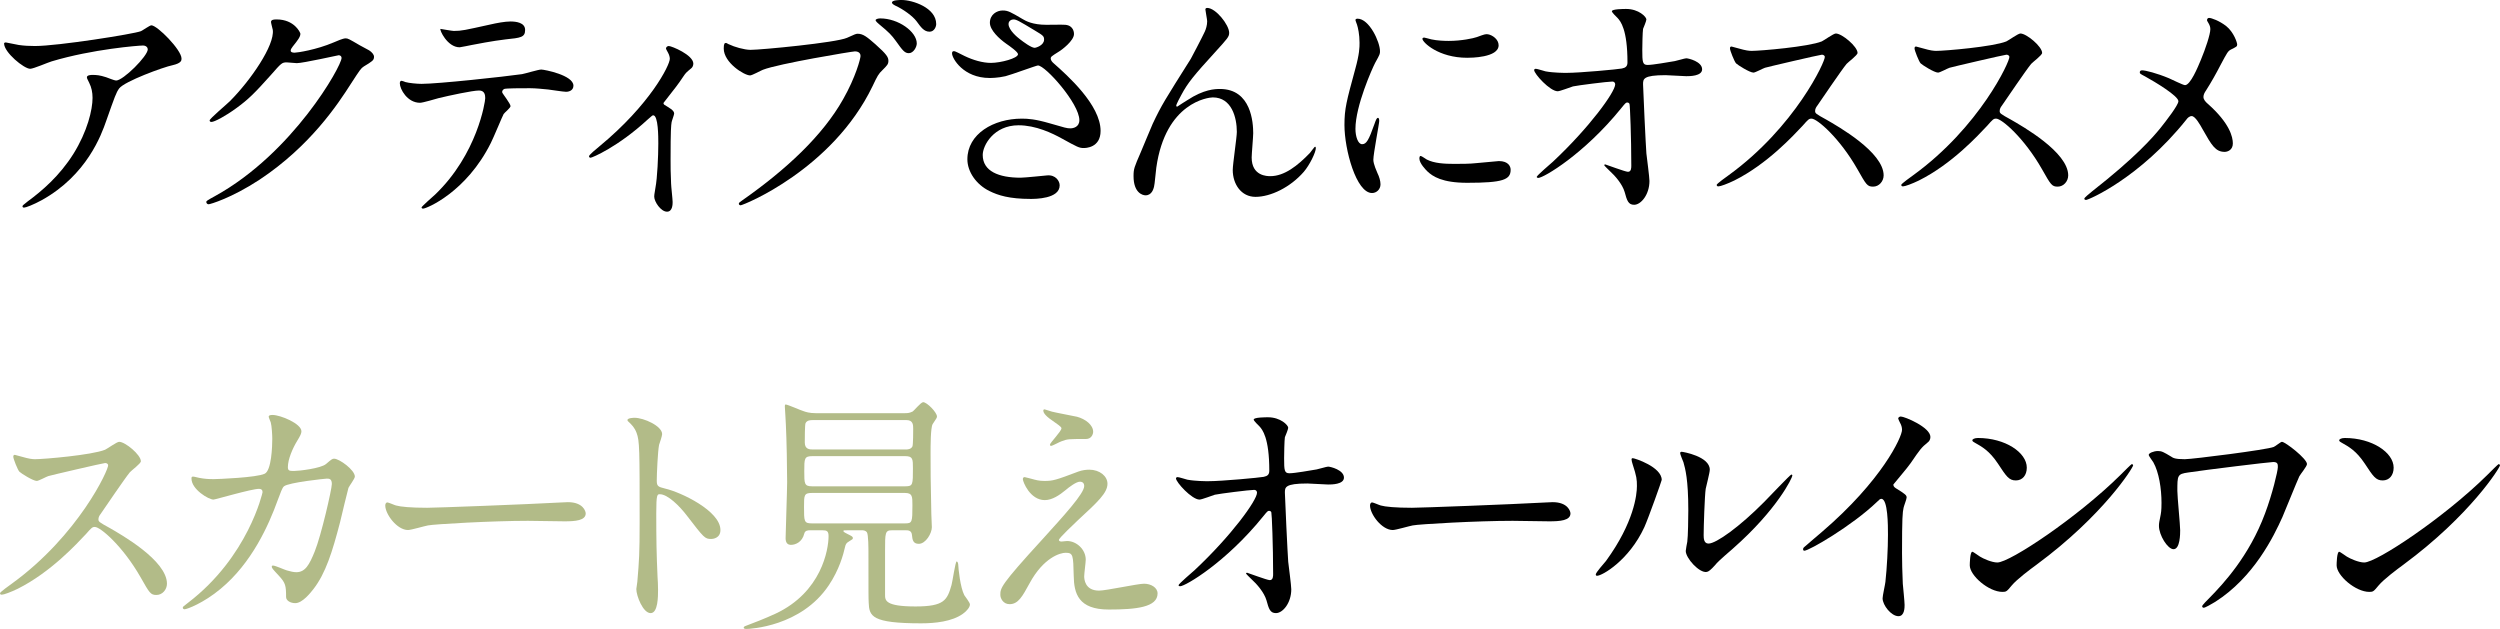 <?xml version="1.0" encoding="UTF-8"?><svg id="_イヤー_2" xmlns="http://www.w3.org/2000/svg" viewBox="0 0 704.098 177.142"><defs><style>.cls-1{fill:#b2bb88;}</style></defs><g id="design"><g><path d="M5.329,12.674c1.44,.216,3.024,.287,4.536,.287,6.409,0,27.795-3.384,29.811-4.176,.505-.216,2.521-1.656,2.952-1.656,1.656,0,8.497,6.912,8.497,9.361,0,.504,0,1.296-2.521,1.872-2.52,.504-13.537,4.536-15.049,6.552-.864,1.225-1.152,2.089-3.672,9.217-1.297,3.745-5.401,15.193-18.146,22.25-2.376,1.297-4.464,2.089-4.968,2.089-.288,0-.433-.145-.433-.36s.145-.36,1.44-1.368c4.032-2.952,9.001-7.2,12.89-13.394,3.96-6.336,5.4-12.457,5.4-15.769,0-1.585-.288-2.952-.937-4.249-.576-1.152-.648-1.296-.648-1.584,0-.576,1.08-.648,1.513-.648,1.224,0,2.088,.072,3.889,.648,.432,.145,2.376,.937,2.808,.937,2.017,0,8.929-6.913,8.929-8.785,0-.504-.432-1.08-1.368-1.08-1.151,0-14.185,1.009-25.706,4.464-1.008,.289-5.112,2.089-6.049,2.089-1.728,0-7.345-4.608-7.345-7.129,0-.144,.145-.288,.505-.288,.216,0,3.096,.648,3.672,.721Z"/><path d="M76.323,6.193c0-.721,1.008-.721,1.584-.721,5.04,0,6.696,3.744,6.696,4.032,0,.864-.72,1.801-2.16,3.601-.36,.504-.576,.792-.576,1.152,0,.576,.864,.576,1.152,.576,.72,0,6.049-.793,10.945-2.881,.864-.359,2.592-1.152,3.384-1.152,.648,0,1.008,.217,3.961,1.944,.432,.216,2.304,1.225,2.664,1.44,.792,.504,1.368,1.225,1.368,1.801,0,1.008-.505,1.295-2.881,2.735-.792,.505-1.08,.937-3.601,4.825-3.672,5.76-11.448,17.569-25.777,27.074-7.921,5.184-13.897,6.912-14.33,6.912-.359,0-.647-.288-.647-.648,0-.287,.216-.432,2.448-1.655,21.962-12.098,35.643-36.651,35.643-38.884,0-.648-.576-.792-.792-.792-.144,0-10.081,2.232-11.809,2.232-.433,0-2.376-.216-2.809-.216-1.368,0-1.512,.144-4.536,3.6-4.393,4.896-6.192,6.769-9.793,9.361-2.952,2.16-6.049,3.816-6.912,3.816-.36,0-.504-.217-.504-.433,0-.504,4.824-4.536,5.688-5.4,5.833-5.832,12.674-15.77,12.098-20.09-.072-.36-.504-1.944-.504-2.231Z"/><path d="M143.788,29.883c0,.504-1.728,1.872-1.943,2.232-.217,.288-2.953,6.912-3.601,8.137-6.913,13.896-18.146,18.506-19.082,18.506-.288,0-.432-.145-.432-.36s3.24-3.097,3.816-3.601c11.881-11.377,14.113-26.138,14.113-27.146,0-.863-.145-2.16-1.729-2.16-1.872,0-8.497,1.44-11.449,2.16-.792,.217-4.393,1.297-5.185,1.297-3.6,0-5.688-3.889-5.688-5.473,0-.432,.145-.721,.505-.721,.144,0,.936,.289,1.08,.36,1.008,.288,3.312,.504,4.536,.504,4.608,0,23.258-2.016,28.298-2.736,.864-.144,4.608-1.296,5.4-1.296,.864,0,9.073,1.584,9.073,4.537,0,1.295-1.152,1.728-2.088,1.728-.792,0-4.32-.576-5.041-.647-1.512-.145-3.528-.36-5.112-.36-2.448,0-6.769,0-7.272,.216-.504,.288-.648,.72-.504,1.08,.071,.216,2.304,3.096,2.304,3.744Zm-15.985-21.17c2.232,0,3.024-.216,10.226-1.8,1.872-.433,4.176-.864,5.76-.864,1.513,0,4.104,.288,4.104,2.376,0,2.089-1.224,2.232-5.473,2.665-3.672,.432-8.496,1.367-9.576,1.584-.36,.071-3.169,.647-3.385,.647-3.528,0-5.761-5.04-5.4-5.185,.433,.072,3.312,.576,3.744,.576Z"/><path d="M187.133,29.523c1.225,.791,2.736,1.512,2.736,2.447,0,.36-.647,2.017-.72,2.449-.145,.936-.288,2.088-.288,10.368,0,1.872,0,4.177,.144,6.913,0,.72,.433,4.393,.433,5.184,0,.576,0,2.736-1.584,2.736-1.729,0-3.601-2.808-3.601-4.248,0-.288,0-.504,.36-2.592,.504-2.593,.792-8.785,.792-12.386,0-1.8,0-7.921-1.44-7.921-.216,0-.36,.145-1.512,1.152-8.425,7.777-15.697,10.801-16.13,10.801-.359,0-.432-.287-.432-.432,0-.359,2.16-2.16,2.88-2.736,14.329-11.809,19.874-22.897,19.874-24.698,0-.432-.145-1.08-.504-1.728-.072-.145-.576-1.008-.576-1.152,0-.432,.432-.721,.792-.721,.792,0,6.912,2.521,6.912,4.969,0,.576-.288,1.08-.575,1.297-1.369,1.151-1.513,1.224-2.232,2.304-1.584,2.376-2.017,2.88-5.617,7.488,0,.145,.145,.433,.288,.505Z"/><path d="M205.419,12.529c1.296,.648,4.176,1.512,5.976,1.512,2.952,0,24.051-2.016,27.146-3.384,2.232-1.008,2.521-1.152,3.024-1.152,1.584,0,2.736,1.009,4.969,2.952,3.24,2.881,3.672,3.673,3.672,4.681,0,.937-.359,1.296-1.656,2.593-1.151,1.08-1.439,1.656-2.808,4.536-11.306,23.474-36.436,33.555-37.155,33.555-.36,0-.504-.288-.504-.432,0-.288,.216-.433,.936-.937,12.529-8.785,22.682-18.289,28.442-28.515,3.528-6.192,4.896-11.448,4.896-12.169,0-1.224-1.224-1.296-1.584-1.296-.72,0-21.53,3.456-25.922,5.185-.576,.216-3.024,1.584-3.601,1.584-1.656,0-7.417-3.601-7.417-7.561,0-1.368,.216-1.584,.648-1.584,.144,0,.792,.432,.937,.432Zm52.78-.288c0,1.009-.937,2.736-2.232,2.736-1.152,0-1.729-.72-3.673-3.456-1.151-1.584-1.872-2.376-4.68-4.681-.288-.216-1.008-.864-1.008-1.151,0-.289,.647-.505,1.296-.505,5.112,0,10.297,3.745,10.297,7.057Zm5.472-5.472c0,.791-.575,2.16-1.871,2.16-1.585,0-2.449-1.297-3.673-2.953-1.08-1.439-3.744-3.384-5.977-4.393-.72-.359-.937-.647-.937-.863,0-.721,2.16-.721,2.736-.721,3.024,0,9.721,2.16,9.721,6.77Z"/><path d="M278.717,21.962c-7.417,0-10.585-5.544-10.585-6.912,0-.36,.072-.648,.576-.648,.288,0,1.512,.648,2.952,1.368,2.376,1.152,5.112,1.944,7.417,1.944,2.736,0,7.632-1.296,7.632-2.448,0-.648-2.376-2.305-3.312-2.952-1.944-1.368-4.608-3.816-4.608-5.904,0-2.305,1.944-3.456,3.6-3.456,1.513,0,2.232,.432,5.545,2.376,.937,.575,2.88,1.655,6.769,1.655,.864,0,4.536-.071,5.328,0,2.448,.217,2.448,2.377,2.448,2.593,0,1.872-3.384,4.464-4.392,5.04-1.944,1.225-2.161,1.369-2.161,1.873s.433,1.008,.864,1.367c3.744,3.312,13.178,11.666,13.178,19.01,0,4.824-4.32,4.824-4.753,4.824-1.296,0-1.8-.287-6.12-2.664-2.736-1.512-7.345-3.744-12.241-3.744-6.984,0-10.081,5.688-10.081,8.354,0,4.607,4.536,6.408,10.657,6.408,1.224,0,7.345-.648,7.488-.648,2.376-.216,3.528,1.584,3.528,2.809,0,3.816-6.912,3.816-8.209,3.816-5.977,0-9.145-1.008-11.593-2.232-3.672-1.801-6.192-5.4-6.192-8.929,0-7.129,7.345-11.449,15.338-11.449,1.728,0,3.815,.144,7.776,1.296,4.464,1.297,4.896,1.44,5.904,1.44,.792,0,2.521-.36,2.521-2.304,0-4.681-9.577-15.41-11.665-15.41-.433,0-7.633,2.664-9.146,3.024-2.16,.504-4.176,.504-4.464,.504Zm12.673-8.496c.432,0,2.664-.721,2.664-2.305,0-.936-.216-1.151-2.52-2.521-4.753-2.88-5.329-3.168-6.121-3.168-.504,0-1.368,.36-1.368,1.297,0,1.728,2.593,3.815,3.169,4.248,1.008,.792,3.24,2.448,4.176,2.448Z"/><path d="M346.183,9.217c0,1.152-.433,1.584-3.961,5.473-5.977,6.553-7.704,8.641-9.505,12.025-.288,.504-1.44,2.664-1.44,3.024,0,.216,.072,.288,.289,.288,.791-.576,2.16-1.368,2.808-1.801,4.681-3.096,7.849-3.168,9.217-3.168,8.856,0,9.361,9.576,9.361,12.457,0,1.08-.433,5.832-.433,6.841,0,5.256,4.393,5.256,5.257,5.256,3.96,0,7.704-2.952,11.161-6.552,.287-.289,1.224-1.729,1.439-1.729,.145,0,.217,.145,.217,.359,0,1.225-1.729,4.753-3.385,6.697-3.816,4.393-9.361,7.057-13.609,7.057-4.032,0-6.408-3.601-6.408-7.561,0-1.656,1.152-9.217,1.152-10.729,0-4.032-1.44-9.721-6.77-9.721-1.224,0-13.32,1.368-15.913,19.802-.144,.864-.432,4.681-.647,5.4-.145,.504-.576,2.377-2.377,2.377-.863,0-3.384-.721-3.384-5.401,0-2.088,.216-2.52,2.017-6.696,.575-1.296,2.88-6.984,3.384-8.064,2.521-5.328,3.384-6.625,10.729-18.29,.36-.647,3.385-6.408,3.961-7.704,.288-.648,.647-1.729,.647-2.881,0-.432-.504-3.023-.504-3.312,0-.216,.145-.432,.504-.432,2.448,0,6.193,4.824,6.193,6.984Z"/><path d="M383.621,40.611c1.224,0,1.872-1.151,3.456-5.616,.433-1.224,.648-1.8,1.008-1.8,.36,0,.36,.72,.36,.864,0,.792-1.656,9.217-1.656,10.944,0,1.225,1.009,3.385,1.152,3.744,.504,1.009,.864,2.232,.864,3.169,0,1.44-1.152,2.448-2.376,2.448-4.465,0-7.777-12.241-7.777-19.154,0-4.607,.576-6.696,3.024-15.697,1.225-4.393,1.225-6.192,1.225-7.488,0-2.305-.433-4.248-.721-5.112-.072-.216-.432-1.08-.432-1.296,0-.217,.288-.36,.576-.36,3.312,0,6.336,6.553,6.336,9.145,0,.792,0,.864-1.368,3.312-.792,1.513-5.544,12.097-5.544,18.577,0,2.16,.72,4.32,1.872,4.32Zm41.836,7.201c0,2.809-2.16,3.672-12.241,3.672-7.057,0-9.721-1.8-11.233-3.24-.36-.359-2.231-2.231-2.231-3.6,0-.145,0-.721,.359-.721,.288,0,1.44,.864,1.729,1.008,2.088,1.081,5.04,1.225,7.704,1.225,1.872,0,4.465,0,6.265-.216,1.008-.072,6.049-.576,6.337-.576,2.736,0,3.312,1.584,3.312,2.448Zm-3.385-35.067c0,3.528-7.992,3.528-8.856,3.528-8.137,0-12.602-4.393-12.602-5.328,0-.145,.072-.36,.504-.36,.217,0,1.08,.288,2.017,.505,1.656,.359,3.601,.432,4.896,.432,3.528,0,6.912-.721,7.921-1.08,2.16-.792,2.376-.864,3.096-.792,1.297,.216,3.024,1.44,3.024,3.096Z"/><path d="M435.245,20.09c2.304,.433,5.328,.433,5.904,.433,3.889,0,14.545-1.009,15.625-1.225s1.584-.647,1.584-1.728c0-9.289-1.943-11.594-2.808-12.529-.288-.288-1.585-1.513-1.585-1.872,0-.648,3.385-.648,4.033-.648,3.528,0,5.688,2.232,5.688,2.952,0,.432-.792,2.305-.937,2.664-.144,.864-.216,4.824-.216,5.904,0,3.457,.072,4.249,1.513,4.249,1.439,0,5.904-.792,7.632-1.08,.505-.072,2.809-.792,3.24-.792,.648,0,4.465,.936,4.465,3.096,0,1.944-3.528,1.944-4.465,1.944-.936,0-4.968-.288-5.832-.288-6.337,0-6.337,1.08-6.337,2.593,0,1.08,.792,17.857,.937,19.441,.144,1.296,.864,6.696,.864,7.776,0,3.816-2.377,6.697-4.32,6.697-1.656,0-2.017-1.225-2.665-3.601-.647-2.232-2.735-4.608-4.176-5.904-.216-.216-1.585-1.513-1.585-1.656,0-.145,.217-.216,.289-.216,.144,0,5.616,2.088,6.408,2.088,.936,0,.936-1.152,.936-1.729,0-7.92-.359-16.993-.504-17.354-.072-.288-.359-.432-.647-.432-.36,0-.505,.144-1.729,1.656-10.369,12.816-21.817,19.586-23.33,19.586-.216,0-.432-.145-.432-.289,0-.359,3.888-3.672,4.608-4.32,10.152-9.504,17.497-19.585,17.497-21.745,0-.433-.288-.792-.792-.792-1.296,0-9.793,1.08-11.089,1.367-.72,.217-3.673,1.369-4.32,1.369-2.16,0-6.625-4.896-6.625-5.977,0-.288,.36-.36,.433-.36,.432,0,2.376,.647,2.736,.72Z"/><path d="M513.079,15.41c-.504,0-15.625,3.527-15.985,3.672-.505,.145-2.736,1.368-3.24,1.368-1.08,0-4.465-2.16-4.896-2.593-.504-.504-1.729-3.672-1.729-4.176,0-.36,.072-.576,.433-.576,.071,0,1.656,.432,1.872,.504,2.231,.648,3.096,.721,3.815,.721,2.449,0,15.986-1.152,19.73-2.665,.648-.288,3.312-2.231,3.96-2.231,1.729,0,6.12,3.672,6.12,5.473,0,.647-2.664,2.592-3.096,3.096-1.44,1.729-7.129,10.152-8.281,11.809-.287,.36-.575,.864-.575,1.44,0,.648,.144,.792,3.168,2.448,3.24,1.872,16.13,9.145,16.13,15.697,0,1.656-1.297,3.168-2.953,3.168s-1.943-.504-4.464-4.968c-4.969-8.713-11.306-14.186-12.89-14.186-.72,0-.936,.216-2.52,2.017-2.521,2.664-9.865,10.729-19.226,15.409-1.944,.937-3.889,1.656-4.465,1.656-.144,0-.504,0-.504-.433,0-.287,2.88-2.376,3.312-2.664,18.794-13.609,27.362-32.259,27.146-33.41-.144-.576-.72-.576-.863-.576Z"/><path d="M565.062,15.41c-.504,0-15.625,3.527-15.985,3.672-.504,.145-2.736,1.368-3.24,1.368-1.08,0-4.464-2.16-4.896-2.593-.504-.504-1.728-3.672-1.728-4.176,0-.36,.071-.576,.432-.576,.072,0,1.656,.432,1.872,.504,2.232,.648,3.097,.721,3.816,.721,2.448,0,15.985-1.152,19.729-2.665,.648-.288,3.312-2.231,3.961-2.231,1.728,0,6.12,3.672,6.12,5.473,0,.647-2.664,2.592-3.096,3.096-1.44,1.729-7.129,10.152-8.281,11.809-.288,.36-.576,.864-.576,1.44,0,.648,.145,.792,3.168,2.448,3.24,1.872,16.13,9.145,16.13,15.697,0,1.656-1.296,3.168-2.952,3.168s-1.944-.504-4.465-4.968c-4.968-8.713-11.305-14.186-12.889-14.186-.721,0-.936,.216-2.521,2.017-2.521,2.664-9.864,10.729-19.226,15.409-1.944,.937-3.889,1.656-4.465,1.656-.144,0-.504,0-.504-.433,0-.287,2.881-2.376,3.312-2.664,18.794-13.609,27.362-32.259,27.146-33.41-.144-.576-.72-.576-.864-.576Z"/><path d="M610.854,22.034c.72,.288,3.96,1.944,4.536,1.944,1.512,0,3.601-5.041,4.464-7.129,1.297-3.096,2.664-7.2,2.664-8.641,0-.648-.216-1.152-.504-1.656-.216-.432-.432-.648-.432-.863,0-.36,.216-.648,.576-.648,.647,0,2.88,.792,4.824,2.304,2.16,1.729,3.096,4.681,3.096,5.185,0,.576-.216,.648-1.8,1.44-.792,.432-1.008,.792-2.88,4.32-1.225,2.376-2.593,4.824-4.104,7.2-.36,.504-.72,1.152-.72,1.801,0,.792,.647,1.439,1.224,1.943,6.192,5.473,7.057,9.361,7.057,11.161,0,1.872-1.513,2.376-2.304,2.376-2.593,0-3.673-1.871-6.193-6.336-.72-1.296-2.088-3.744-3.096-3.744-.648,0-1.225,.576-1.512,1.008-13.178,16.489-27.579,22.61-28.227,22.61-.217,0-.504-.072-.504-.36s1.367-1.368,2.231-2.088c12.241-9.577,17.065-15.193,19.082-17.642,1.728-2.16,5.185-6.625,5.185-7.705,0-1.512-6.625-5.472-9.361-6.984-1.368-.72-1.512-.792-1.512-1.152,0-.288,.144-.576,.647-.576,.937,0,4.104,.792,7.562,2.232Z"/><path class="cls-1" d="M29.595,130.41c-.504,0-15.625,3.527-15.985,3.672-.504,.145-2.736,1.368-3.24,1.368-1.08,0-4.464-2.16-4.896-2.593-.504-.504-1.728-3.672-1.728-4.176,0-.36,.071-.576,.432-.576,.072,0,1.656,.432,1.872,.504,2.232,.648,3.097,.721,3.816,.721,2.448,0,15.985-1.152,19.729-2.665,.648-.288,3.312-2.231,3.961-2.231,1.728,0,6.12,3.672,6.12,5.473,0,.647-2.664,2.592-3.097,3.096-1.439,1.729-7.128,10.152-8.28,11.809-.288,.36-.576,.864-.576,1.44,0,.648,.144,.792,3.168,2.448,3.241,1.872,16.13,9.145,16.13,15.697,0,1.656-1.296,3.168-2.952,3.168s-1.944-.504-4.465-4.968c-4.968-8.713-11.305-14.186-12.889-14.186-.72,0-.937,.216-2.521,2.017-2.521,2.664-9.865,10.729-19.226,15.409-1.944,.937-3.889,1.656-4.464,1.656-.145,0-.505,0-.505-.433,0-.287,2.881-2.376,3.312-2.664,18.794-13.609,27.362-32.259,27.146-33.41-.144-.576-.72-.576-.864-.576Z"/><path class="cls-1" d="M91.804,130.697c1.584-1.367,1.801-1.512,2.305-1.512,1.44,0,5.832,3.168,5.832,5.041,0,.575-1.584,2.664-1.8,3.168-.144,.359-2.017,8.209-2.376,9.721-2.16,8.28-4.032,14.329-7.489,18.793-.792,1.009-3.096,3.961-5.112,3.961-1.368,0-2.592-.721-2.592-1.729,0-3.168-.145-3.96-2.017-5.977-1.8-1.943-2.016-2.16-2.016-2.592,0-.288,.216-.288,.359-.288,.648,0,3.312,1.224,3.889,1.368,1.008,.288,1.872,.504,2.664,.504,2.521,0,3.673-2.088,5.185-5.832,1.801-4.393,4.824-17.57,4.824-19.01,0-1.513-.792-1.513-1.439-1.513-.433,0-10.729,1.08-12.025,2.16-.504,.36-1.008,1.872-1.8,3.961-2.521,6.984-7.272,17.642-16.058,24.914-4.824,4.032-9.505,5.761-10.153,5.761-.216,0-.504-.145-.504-.433s.145-.36,1.44-1.368c16.993-12.961,21.025-31.034,21.025-31.179,0-.647-.359-.936-1.008-.936-2.088,0-12.313,3.024-12.817,3.024-1.368,0-6.192-2.881-6.192-5.905,0-.288,0-.575,.432-.575,.289,0,.433,.071,1.729,.359,1.513,.288,2.521,.36,4.104,.36,1.08,0,12.097-.433,14.329-1.513,1.944-.863,2.16-7.776,2.16-9.864,0-1.009-.144-3.601-.432-4.608-.072-.217-.576-1.368-.576-1.584,0-.504,.792-.504,1.08-.504,2.232,0,8.137,2.447,8.137,4.607,0,.576-.288,1.225-1.225,2.736-1.224,2.017-2.592,5.113-2.592,7.345,0,1.08,.504,1.08,1.8,1.08,1.368,0,7.489-.72,8.929-1.944Z"/><path class="cls-1" d="M158.333,141.498c.433,0,1.225-.071,1.584-.071,4.393,0,5.041,2.664,5.041,3.168,0,2.017-2.952,2.232-5.977,2.232-1.656,0-8.857-.144-10.297-.144-9.938,0-26.427,.936-28.154,1.296-.864,.144-4.753,1.296-5.617,1.296-3.096,0-6.408-4.465-6.408-6.912,0-.433,.216-.865,.576-.865s2.088,.793,2.448,.865c1.224,.359,4.177,.647,8.784,.647,2.377,0,27.507-.937,38.02-1.513Z"/><path class="cls-1" d="M178.708,117.664c2.592,0,7.776,2.305,7.776,4.609,0,.504-.721,2.592-.864,3.023-.36,1.801-.648,8.209-.648,10.01,0,1.584,.288,1.8,2.377,2.304,4.392,1.008,15.553,6.265,15.553,11.665,0,2.376-2.232,2.521-2.592,2.521-1.801,0-2.017-.288-6.841-6.553-2.017-2.664-5.4-6.049-7.633-6.049-.72,0-1.008,0-1.008,5.329,0,7.632,.072,11.448,.36,17.929,.071,.792,.144,2.593,.144,3.673,0,1.8,0,6.553-2.088,6.553-2.16,0-4.032-4.896-4.032-6.77,0-.287,.287-1.8,.287-2.088,.505-5.977,.648-7.849,.648-16.705,0-20.594,0-22.898-.864-25.202-.575-1.513-1.296-2.232-2.448-3.312l-.144-.288c.072-.648,1.944-.648,2.017-.648Z"/><path class="cls-1" d="M228.098,149.348c-.432,0-1.368,0-1.584,.936-.576,2.377-2.448,3.168-3.744,3.168-1.008,0-1.513-.647-1.513-1.871,0-1.297,.433-13.466,.433-15.842,0-3.744-.144-11.953-.36-16.129,0-.793-.288-4.681-.288-5.113,0-.216,0-.576,.216-.576,.576,0,4.249,1.656,5.041,1.873,.576,.216,1.656,.575,3.456,.575h24.914c.864,0,1.368,0,2.305-.432,.504-.288,2.376-2.664,3.024-2.664,1.08,0,3.888,2.88,3.888,4.032,0,.288-.216,.648-.288,.72-.144,.216-.792,1.225-.936,1.44-.576,1.008-.576,6.265-.576,8.137,0,5.112,0,7.272,.216,17.209,0,.504,.145,3.097,.145,3.673,0,1.728-1.729,4.681-3.673,4.681-1.656,0-1.8-1.152-1.944-2.593-.144-1.224-1.151-1.224-1.728-1.224h-3.889c-1.944,0-1.944,.72-1.944,5.832v12.313c0,1.584,0,3.312,8.569,3.312,8.137,0,8.929-1.8,10.152-6.048,.288-1.009,1.08-6.625,1.44-6.625,.144,0,.36,.216,.432,.72,.072,1.44,.576,6.553,1.729,8.785,.216,.36,1.584,2.088,1.584,2.593,0,.72-.792,1.8-2.017,2.664-3.023,2.16-7.776,2.664-11.736,2.664-13.97,0-14.617-2.017-14.762-5.833-.072-1.296-.072-2.592-.072-13.896,0-1.297,0-5.257-.432-5.904-.432-.576-1.08-.576-1.44-.576h-3.815c-1.225,0-1.369,0-1.369,.216,0,.288,.793,.647,1.08,.792,1.297,.648,1.585,.792,1.585,1.152,0,.359-.072,.359-1.009,.936-.863,.504-1.008,.792-1.224,1.729-.433,1.944-1.584,6.265-4.536,10.656-7.777,11.666-22.25,12.313-23.258,12.313-.289,0-.721-.071-.721-.36,0-.216,.288-.432,.576-.504,2.088-.792,5.328-2.016,8.425-3.456,12.889-6.048,14.905-18.001,14.905-21.817,0-1.44-.504-1.656-1.729-1.656h-3.528Zm.576-10.514c-2.231,0-2.231,.648-2.231,3.889,0,4.104,0,4.681,2.16,4.681h26.354c1.944,0,2.017-.36,2.017-5.112,0-2.448,0-3.457-2.089-3.457h-26.21Zm.145-10.368c-2.305,0-2.305,.647-2.305,4.32,0,3.384,0,4.176,2.16,4.176h26.354c2.088,0,2.088-.504,2.088-5.04,0-2.592,0-3.456-2.16-3.456h-26.138Zm.144-10.153c-.648,0-1.656,0-2.088,.864-.216,.433-.216,4.536-.216,5.473,0,1.944,1.439,1.944,2.376,1.944h25.994c.504,0,1.512,0,1.944-.864,.216-.433,.216-4.32,.216-4.969,0-1.008,0-2.448-1.872-2.448h-26.354Z"/><path class="cls-1" d="M303.771,132.786c1.008-.36,2.089-.505,3.024-.505,2.88,0,5.112,1.801,5.112,3.961,0,2.592-2.736,5.112-8.353,10.297-.792,.792-5.328,4.969-5.328,5.545,0,.287,.359,.432,.72,.432,.144,0,1.368-.145,1.584-.145,2.664,0,5.257,2.377,5.257,5.257,0,.72-.433,3.96-.433,4.681,0,.72,.145,4.032,4.177,4.032,2.016,0,10.873-1.944,12.673-1.944,1.944,0,3.816,1.08,3.816,2.736,0,3.889-5.977,4.536-13.753,4.536-8.569,0-9.793-4.536-9.865-9.505-.144-5.832-.144-6.48-2.304-6.48-1.44,0-6.192,1.297-10.153,8.641-2.016,3.673-3.168,5.833-5.616,5.833-1.8,0-2.593-1.656-2.593-2.593,0-1.943,0-2.736,11.81-15.625,6.192-6.841,11.809-12.961,11.809-15.049,0-.793-.432-1.225-1.224-1.225-1.008,0-3.024,1.512-4.032,2.377-1.656,1.367-3.745,2.808-5.833,2.808-4.176,0-6.192-5.185-6.192-5.904,0-.288,.144-.576,.504-.576,.216,0,1.872,.504,2.017,.504,1.008,.288,2.016,.576,3.528,.576,2.448,0,3.168-.216,9.648-2.664Zm-7.488-16.85c1.08,.288,6.12,1.224,7.057,1.44,2.376,.647,4.536,2.304,4.536,4.248,0,.576-.432,2.016-2.016,2.016-5.041,0-5.186,0-6.913,.648-.504,.145-2.521,1.296-2.952,1.296-.145,0-.288-.144-.288-.359,0-.505,3.24-3.745,3.24-4.608,0-.433-1.152-1.152-2.664-2.232-2.232-1.512-2.448-2.376-2.448-2.736,0-.216,.144-.36,.288-.36,.216,0,1.8,.576,2.16,.648Z"/><path d="M334.37,135.09c2.305,.433,5.329,.433,5.905,.433,3.888,0,14.545-1.009,15.625-1.225s1.584-.647,1.584-1.728c0-9.289-1.944-11.594-2.808-12.529-.289-.288-1.585-1.513-1.585-1.872,0-.648,3.385-.648,4.032-.648,3.529,0,5.689,2.232,5.689,2.952,0,.432-.793,2.305-.937,2.664-.144,.864-.216,4.824-.216,5.904,0,3.457,.072,4.249,1.512,4.249,1.44,0,5.904-.792,7.633-1.08,.504-.072,2.809-.792,3.24-.792,.648,0,4.465,.936,4.465,3.096,0,1.944-3.528,1.944-4.465,1.944-.936,0-4.969-.288-5.832-.288-6.337,0-6.337,1.08-6.337,2.593,0,1.08,.792,17.857,.937,19.441,.144,1.296,.863,6.696,.863,7.776,0,3.816-2.376,6.697-4.32,6.697-1.656,0-2.016-1.225-2.664-3.601-.648-2.232-2.736-4.608-4.176-5.904-.217-.216-1.585-1.513-1.585-1.656,0-.145,.216-.216,.288-.216,.145,0,5.617,2.088,6.409,2.088,.936,0,.936-1.152,.936-1.729,0-7.92-.36-16.993-.504-17.354-.072-.288-.36-.432-.648-.432-.359,0-.504,.144-1.728,1.656-10.369,12.816-21.818,19.586-23.33,19.586-.216,0-.432-.145-.432-.289,0-.359,3.888-3.672,4.607-4.32,10.153-9.504,17.498-19.585,17.498-21.745,0-.433-.288-.792-.792-.792-1.296,0-9.793,1.08-11.089,1.367-.721,.217-3.673,1.369-4.32,1.369-2.16,0-6.625-4.896-6.625-5.977,0-.288,.36-.36,.432-.36,.433,0,2.377,.647,2.736,.72Z"/><path d="M435.679,141.498c.432,0,1.225-.071,1.584-.071,4.393,0,5.041,2.664,5.041,3.168,0,2.017-2.953,2.232-5.977,2.232-1.656,0-8.857-.144-10.297-.144-9.938,0-26.427,.936-28.154,1.296-.864,.144-4.753,1.296-5.617,1.296-3.096,0-6.408-4.465-6.408-6.912,0-.433,.216-.865,.576-.865,.359,0,2.088,.793,2.448,.865,1.224,.359,4.176,.647,8.784,.647,2.377,0,27.507-.937,38.02-1.513Z"/><path d="M463.107,148.483c-4.32,9.36-11.881,13.681-13.321,13.681-.288,0-.359-.216-.359-.359,0-.576,2.304-3.097,2.88-3.816,7.921-10.873,8.713-18.722,8.713-21.098,0-1.873-.072-2.664-1.225-6.193-.144-.504-.288-.936-.288-1.296,0-.216,.072-.36,.36-.36,.504,0,8.137,2.449,8.137,6.121,0,.216-3.673,10.585-4.896,13.321Zm11.665,6.696c0-.359,.36-2.232,.432-2.592,.217-1.368,.288-7.057,.288-8.857,0-8.784-.864-11.736-1.368-13.537-.144-.359-.936-2.232-.936-2.592,0-.288,.288-.36,.432-.36,.36,0,7.921,1.296,7.921,5.04,0,.865-1.008,4.609-1.152,5.401-.288,1.944-.575,10.657-.575,13.032,0,.937,.071,2.377,1.367,2.377,2.16,0,8.785-4.752,15.697-11.737,1.225-1.224,7.345-7.704,7.633-7.704,.145,0,.288,.144,.288,.287,0,.576-4.177,9.506-16.777,20.594-3.744,3.24-4.464,3.961-4.968,4.609-1.225,1.367-1.873,1.872-2.377,1.943-2.088,.36-5.904-3.888-5.904-5.904Z"/><path d="M533.887,137.467c2.808,1.728,3.096,2.016,3.096,2.664,0,.432-.792,2.448-.864,2.88-.287,1.296-.432,2.809-.432,12.745,0,1.944,.072,5.832,.216,8.641,.072,.864,.505,5.041,.505,5.977,0,.721,0,3.168-1.729,3.168-2.017,0-4.465-3.096-4.465-5.04,0-.72,.721-3.889,.792-4.608,.433-3.889,.721-9.433,.721-13.249,0-2.593,0-10.153-1.872-10.153-.36,0-.648,.288-1.225,.864-7.057,6.769-19.153,13.753-20.449,13.753-.217,0-.36-.144-.36-.432,0-.216,.071-.36,.216-.504,1.872-1.656,3.889-3.312,5.041-4.32,16.993-14.545,22.609-26.787,22.609-28.803,0-.72-.216-1.368-.576-2.016-.072-.145-.504-1.009-.504-1.152,0-.288,.36-.576,.72-.576,1.081,0,8.353,3.024,8.353,5.76,0,.721-.359,1.225-.647,1.44-1.944,1.585-2.232,2.017-4.896,5.905-1.224,1.728-3.528,4.32-4.896,6.048,0,.433,.216,.72,.648,1.009Z"/><path d="M573.631,158.996c-1.872,1.368-5.545,4.104-7.057,5.904-1.368,1.656-1.513,1.801-2.593,1.801-3.888,0-9.217-4.608-9.217-7.489,0-.504,.072-3.816,.721-3.816,.288,0,1.872,1.225,2.16,1.368,.936,.576,3.312,1.656,4.896,1.656,3.528,0,22.609-12.745,34.562-24.554,1.152-1.152,3.168-3.169,3.312-3.169s.36,.217,.36,.36c0,.648-8.425,14.113-27.146,27.938Zm-5.905-23.689c-1.943,0-2.664-1.152-5.04-4.753-2.448-3.673-4.536-4.753-6.553-5.904-.288-.145-.647-.36-.647-.648s.576-.647,1.584-.647c7.705,0,13.753,4.104,13.753,8.353,0,2.16-1.224,3.601-3.097,3.601Z"/><path d="M640.231,130.121c-1.008,0-19.297,2.232-23.978,2.953-3.024,.432-3.024,.792-3.024,5.184,0,1.729,.792,9.506,.792,11.09,0,.936,0,5.328-1.872,5.328-1.656,0-4.104-3.961-4.104-6.553,0-.792,.072-1.08,.504-3.24,.216-1.08,.216-2.664,.216-3.24,0-4.032-.72-8.641-2.304-11.449-.145-.287-1.296-1.728-1.296-2.088,0-.504,1.439-1.08,2.592-1.08,1.08,0,1.584,.288,3.744,1.584,.504,.36,1.08,.721,3.816,.721,2.16,0,23.186-2.665,25.059-3.457,.432-.144,1.943-1.439,2.304-1.439,.937,0,7.057,4.752,7.057,6.264,0,.648-1.872,2.881-2.16,3.457-.792,1.728-4.032,9.793-4.752,11.449-2.448,5.472-8.065,16.993-18.938,23.905-1.08,.648-2.808,1.656-3.24,1.656-.287,0-.432-.216-.432-.432,0-.288,1.368-1.656,2.16-2.448,3.744-3.816,11.089-11.665,15.554-23.69,2.016-5.328,3.601-11.953,3.601-13.033,0-.792,0-1.44-1.297-1.44Z"/><path d="M676.951,158.996c-1.872,1.368-5.544,4.104-7.057,5.904-1.368,1.656-1.512,1.801-2.592,1.801-3.889,0-9.217-4.608-9.217-7.489,0-.504,.071-3.816,.72-3.816,.288,0,1.872,1.225,2.16,1.368,.937,.576,3.312,1.656,4.896,1.656,3.528,0,22.61-12.745,34.563-24.554,1.151-1.152,3.168-3.169,3.312-3.169,.145,0,.36,.217,.36,.36,0,.648-8.425,14.113-27.146,27.938Zm-5.904-23.689c-1.944,0-2.664-1.152-5.04-4.753-2.448-3.673-4.537-4.753-6.553-5.904-.288-.145-.648-.36-.648-.648s.576-.647,1.584-.647c7.705,0,13.754,4.104,13.754,8.353,0,2.16-1.225,3.601-3.097,3.601Z"/></g></g></svg>